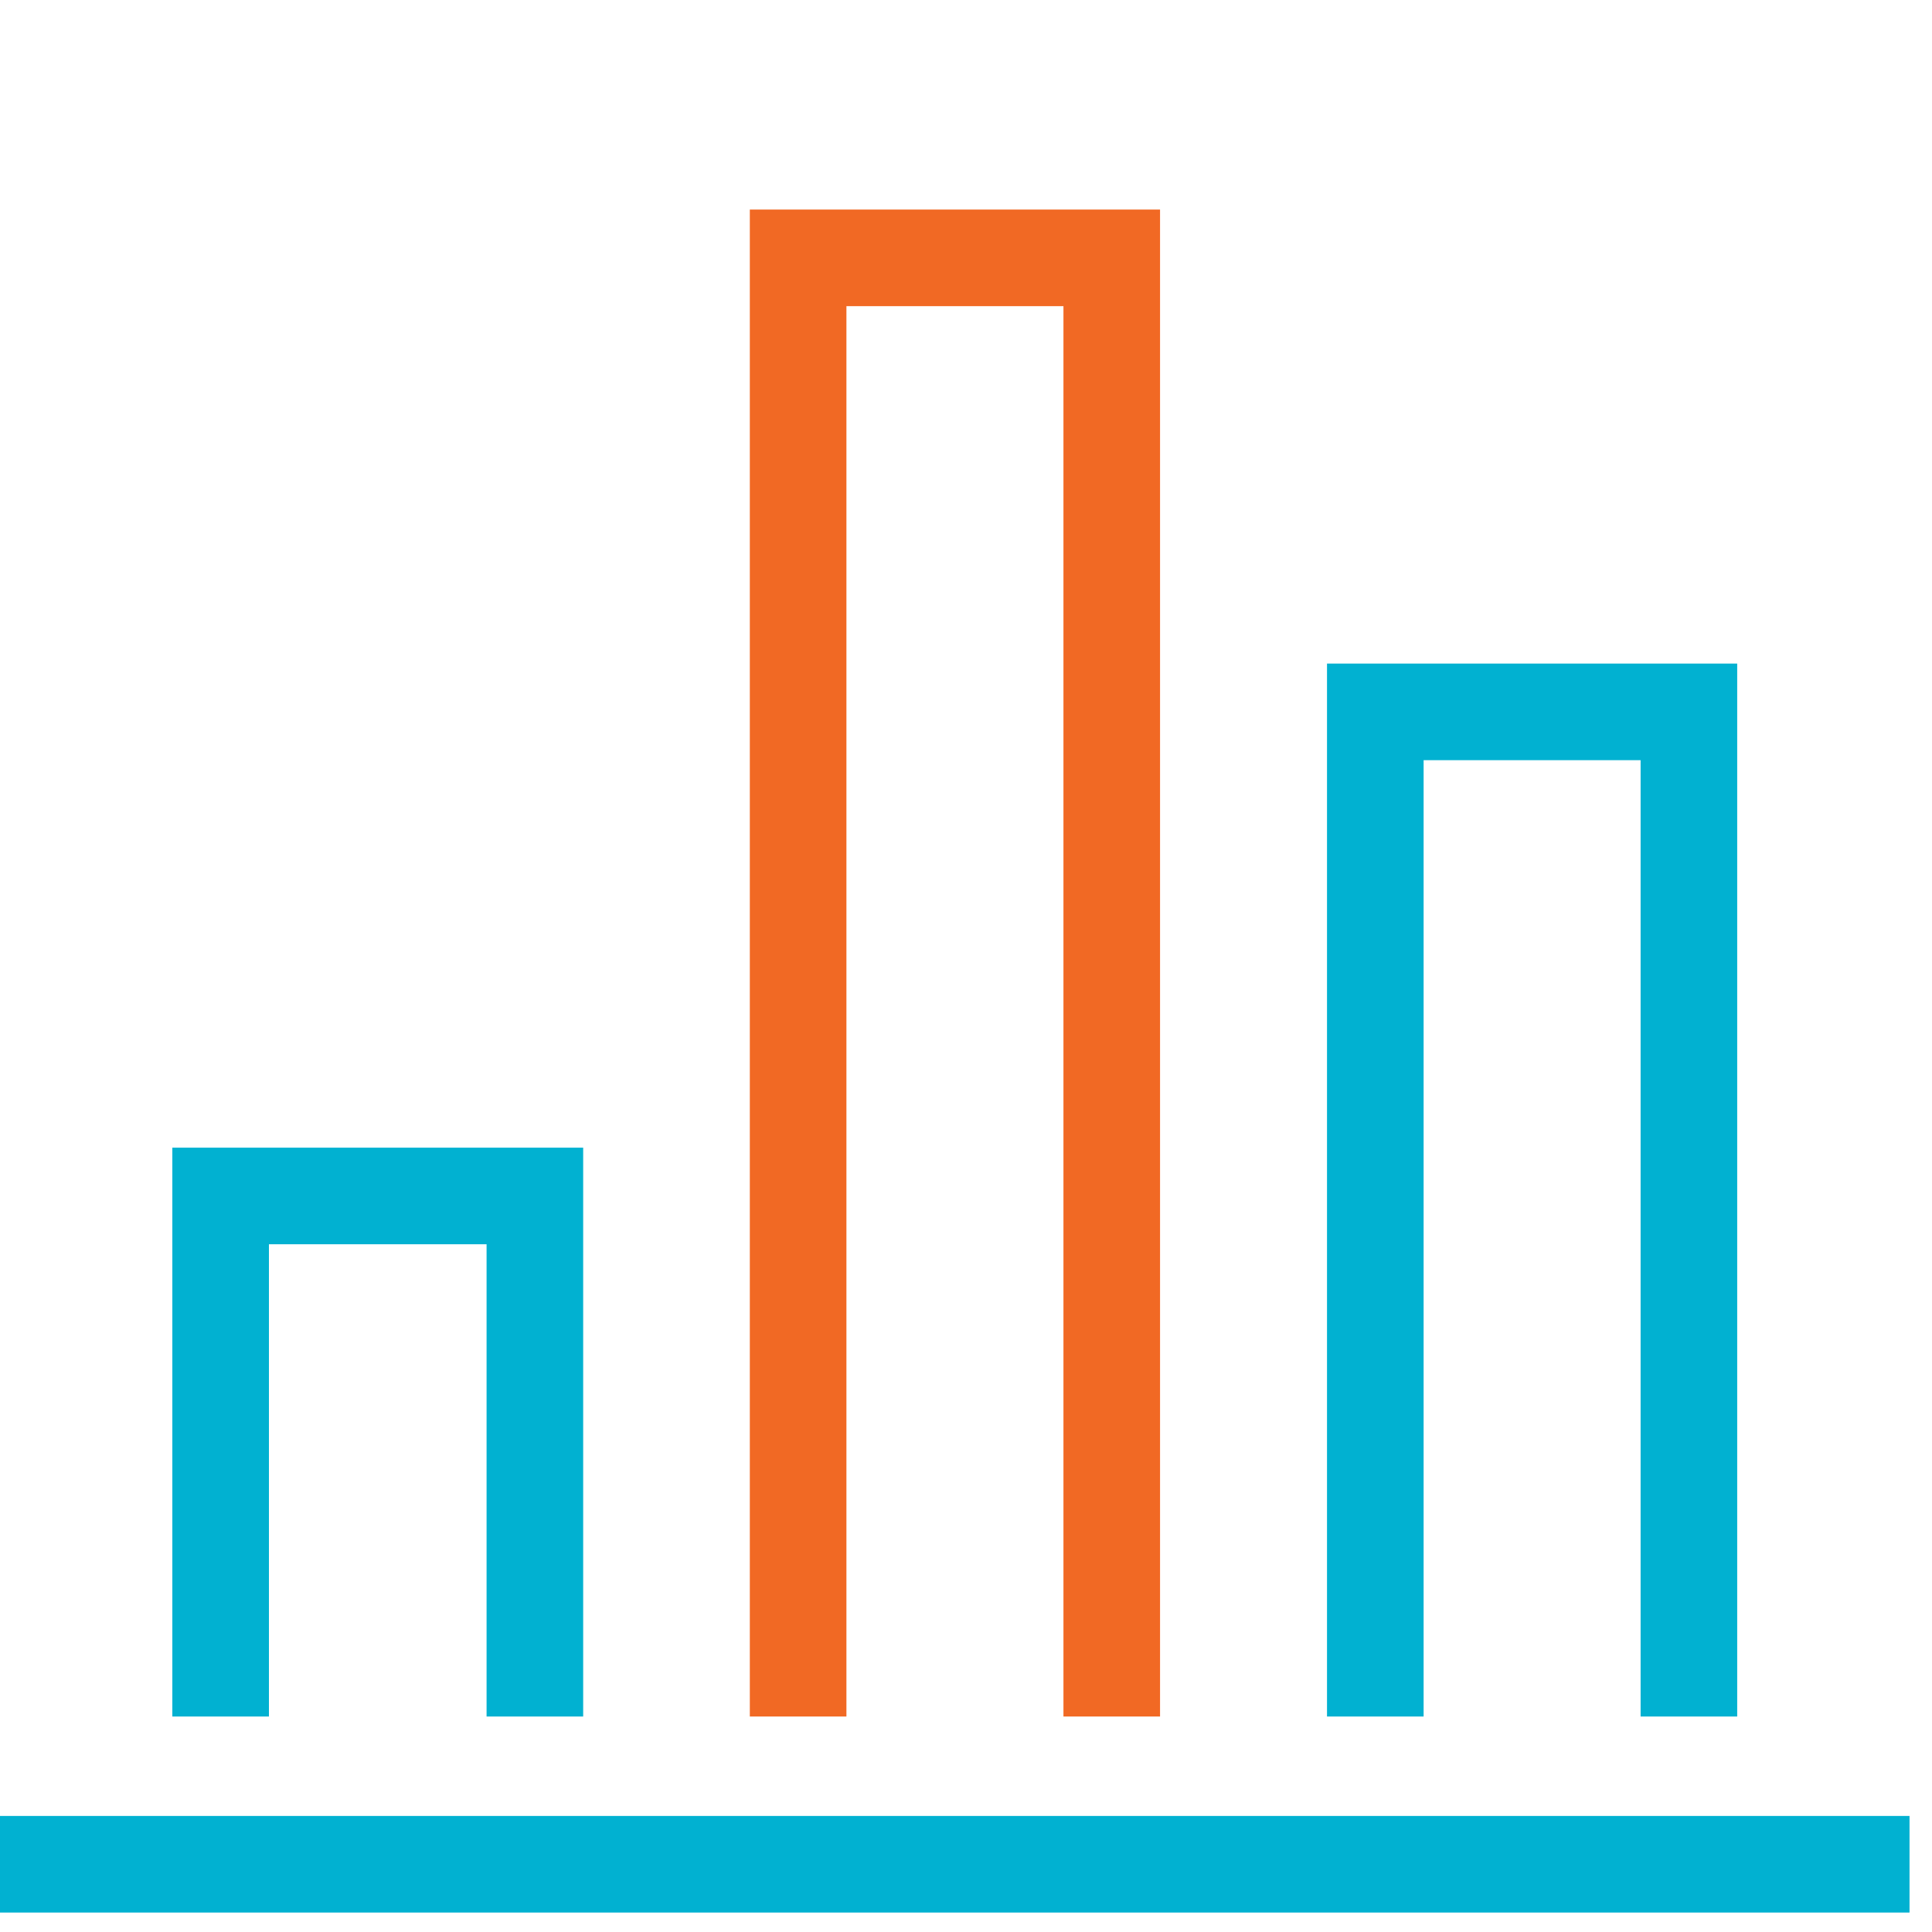 <svg xmlns="http://www.w3.org/2000/svg" width="120" height="120" viewBox="0 0 120 120">
    <g fill="none" fill-rule="evenodd" stroke-width="6">
        <path stroke="#01B1D1" d="M13.704 106.616V74.283h19.518v32.333"/>
        <path stroke="#F16924" d="M49.573 106.616v-90.6h19.48v90.6"/>
        <path stroke="#01B1D1" d="M85.423 106.616v-62.4h19.478v62.4M118.604 115.792H-.001"/>
    </g>
</svg>
